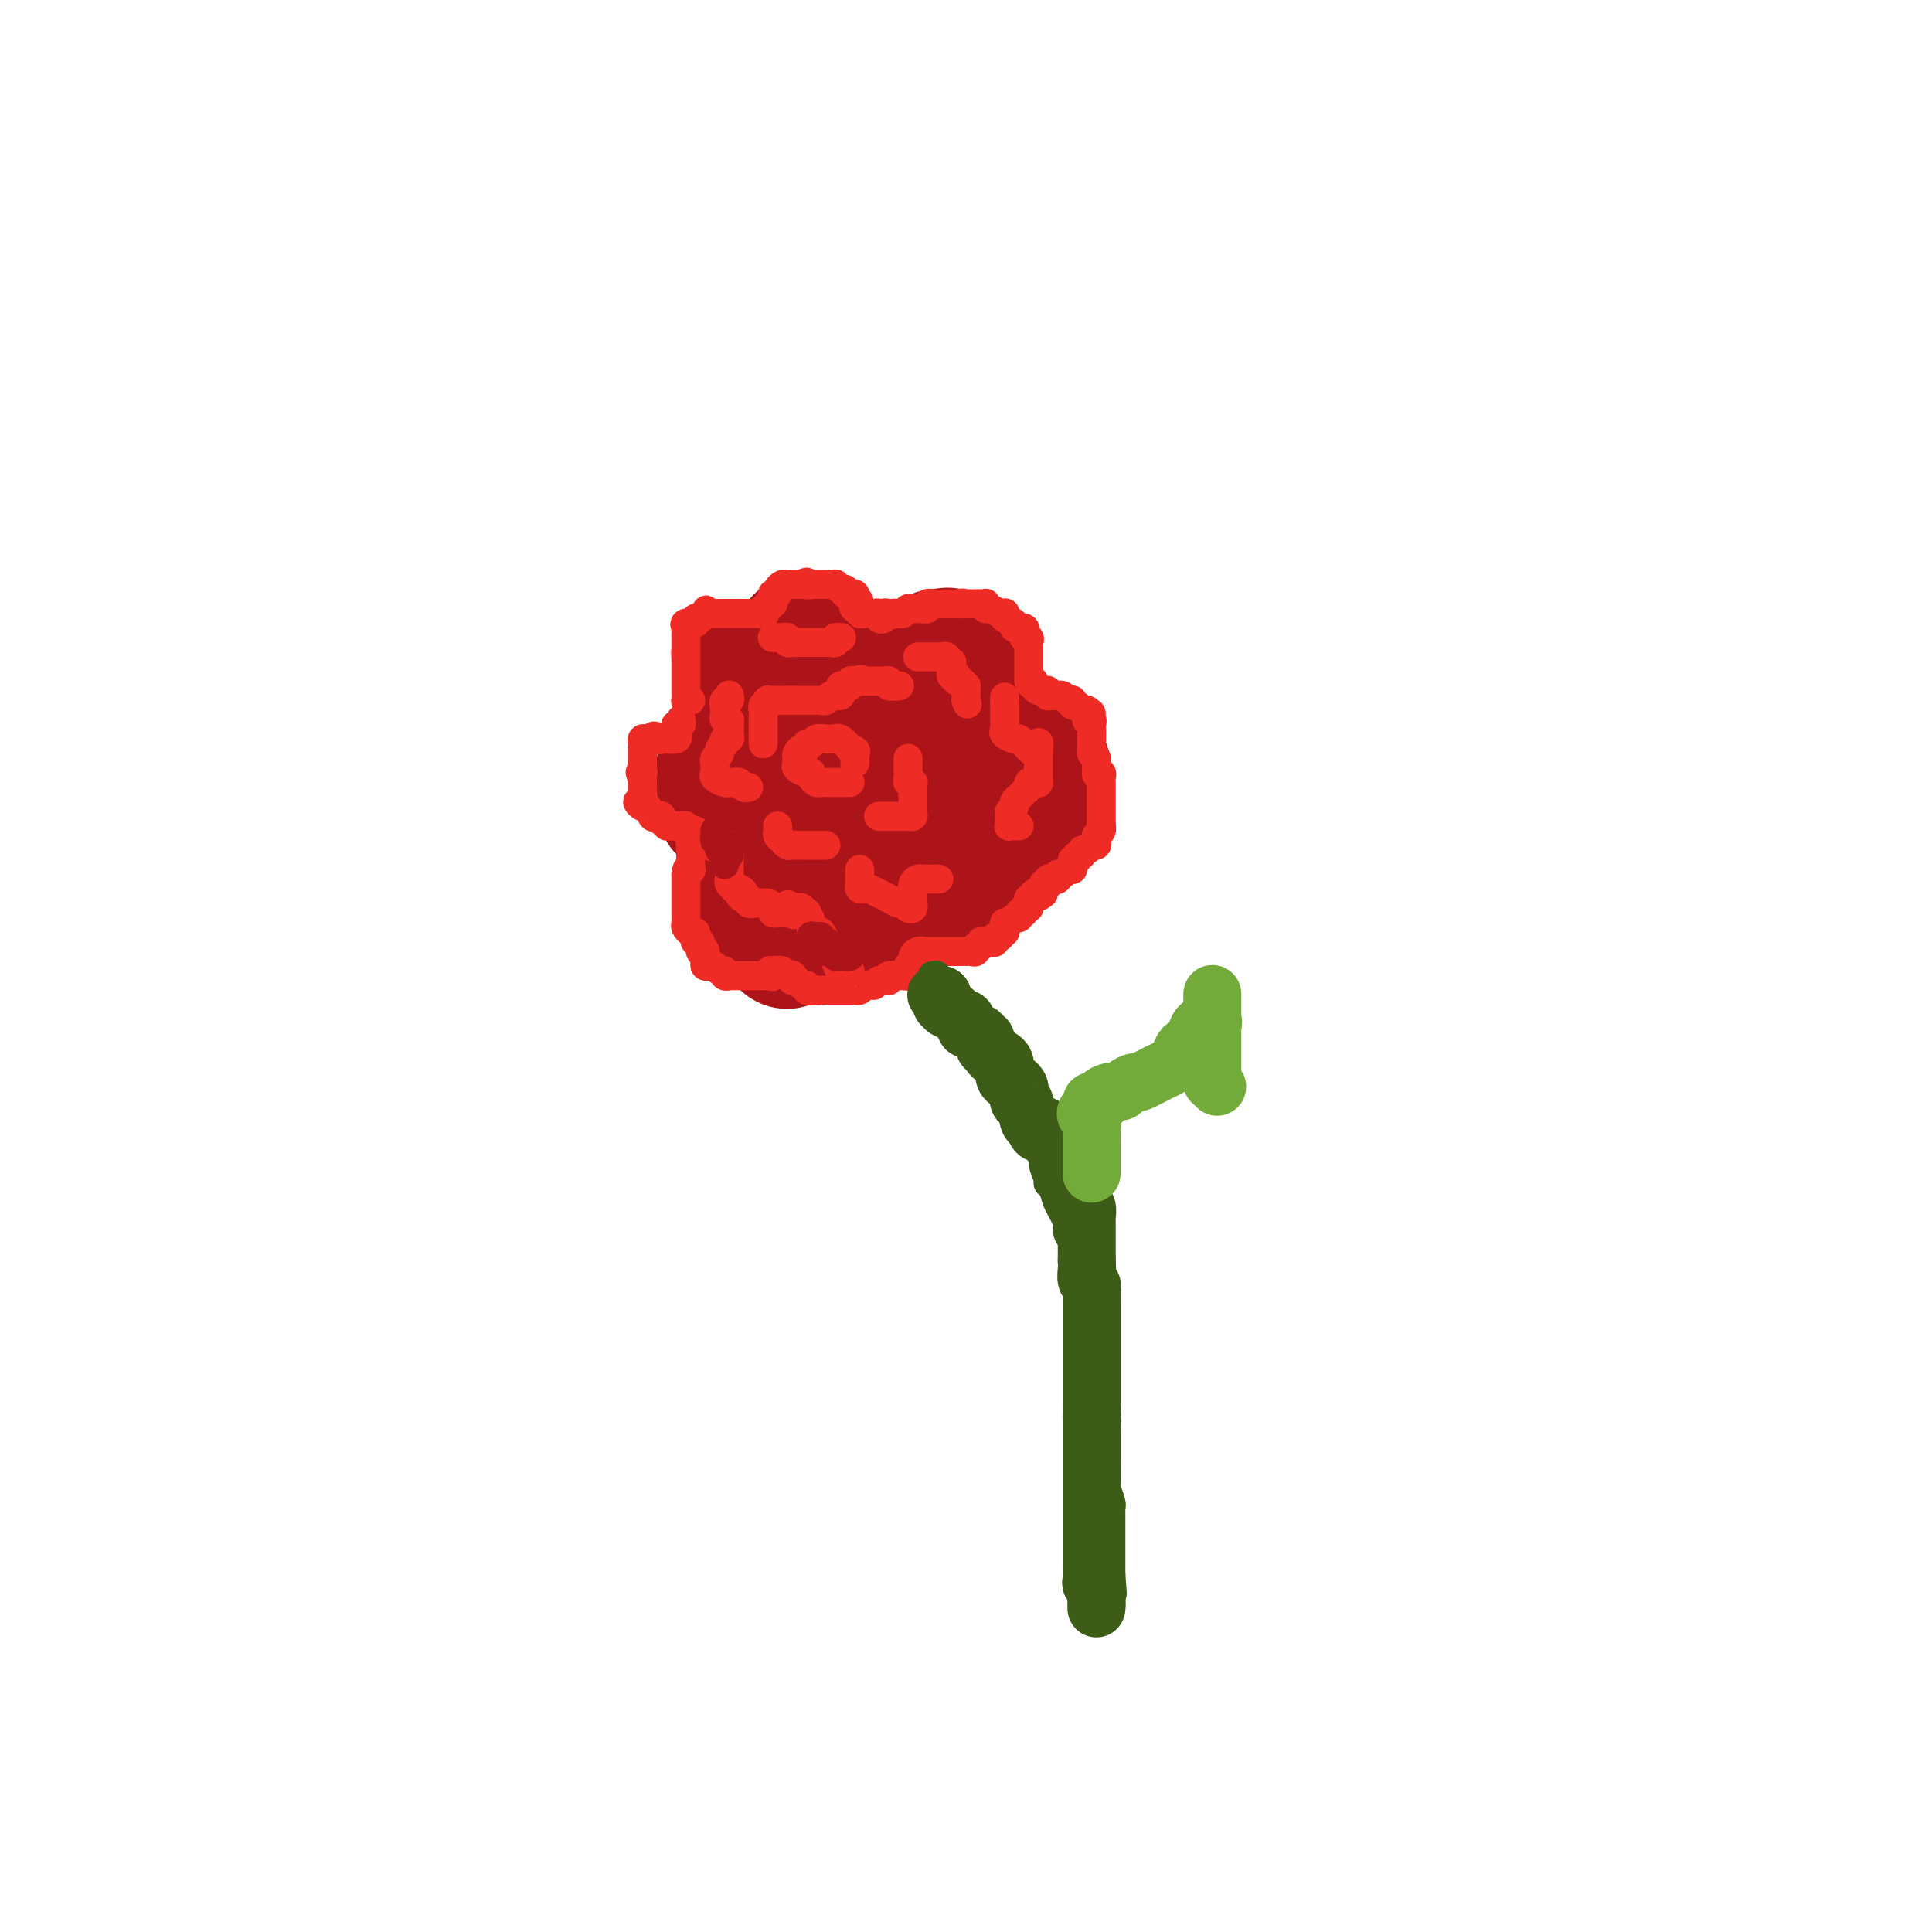 <svg viewBox='0 0 400 400' version='1.1' xmlns='http://www.w3.org/2000/svg' xmlns:xlink='http://www.w3.org/1999/xlink'><g fill='none' stroke='#AD1419' stroke-width='28' stroke-linecap='round' stroke-linejoin='round'><path d='M177,179c-0.331,-0.002 -0.662,-0.004 -1,0c-0.338,0.004 -0.683,0.012 -1,0c-0.317,-0.012 -0.606,-0.046 -1,0c-0.394,0.046 -0.893,0.171 -1,0c-0.107,-0.171 0.179,-0.638 0,-1c-0.179,-0.362 -0.821,-0.618 -1,-1c-0.179,-0.382 0.106,-0.890 0,-1c-0.106,-0.110 -0.603,0.178 -1,0c-0.397,-0.178 -0.695,-0.821 -1,-1c-0.305,-0.179 -0.618,0.107 -1,0c-0.382,-0.107 -0.835,-0.606 -1,-1c-0.165,-0.394 -0.044,-0.683 0,-1c0.044,-0.317 0.012,-0.662 0,-1c-0.012,-0.338 -0.003,-0.668 0,-1c0.003,-0.332 0.000,-0.667 0,-1c-0.000,-0.333 0.002,-0.663 0,-1c-0.002,-0.337 -0.007,-0.681 0,-1c0.007,-0.319 0.026,-0.614 0,-1c-0.026,-0.386 -0.098,-0.863 0,-1c0.098,-0.137 0.367,0.066 1,0c0.633,-0.066 1.632,-0.402 2,-1c0.368,-0.598 0.105,-1.456 0,-2c-0.105,-0.544 -0.053,-0.772 0,-1'/><path d='M171,162c0.971,-1.742 1.900,-0.596 3,-1c1.100,-0.404 2.371,-2.357 3,-3c0.629,-0.643 0.617,0.024 1,0c0.383,-0.024 1.162,-0.738 2,-1c0.838,-0.262 1.735,-0.070 2,0c0.265,0.070 -0.101,0.019 0,0c0.101,-0.019 0.671,-0.006 1,0c0.329,0.006 0.417,0.005 1,0c0.583,-0.005 1.660,-0.016 2,0c0.340,0.016 -0.059,0.057 0,0c0.059,-0.057 0.575,-0.211 1,0c0.425,0.211 0.759,0.788 1,1c0.241,0.212 0.389,0.061 1,0c0.611,-0.061 1.684,-0.031 2,0c0.316,0.031 -0.126,0.064 0,0c0.126,-0.064 0.818,-0.225 1,0c0.182,0.225 -0.148,0.834 0,1c0.148,0.166 0.775,-0.113 1,0c0.225,0.113 0.050,0.618 0,1c-0.050,0.382 0.025,0.641 0,1c-0.025,0.359 -0.150,0.818 0,1c0.150,0.182 0.576,0.087 1,0c0.424,-0.087 0.846,-0.168 1,0c0.154,0.168 0.042,0.584 0,1c-0.042,0.416 -0.012,0.833 0,1c0.012,0.167 0.006,0.083 0,0'/><path d='M195,164c0.455,1.110 0.094,0.885 0,1c-0.094,0.115 0.080,0.570 0,1c-0.080,0.430 -0.414,0.836 0,1c0.414,0.164 1.576,0.085 2,0c0.424,-0.085 0.110,-0.176 0,0c-0.110,0.176 -0.016,0.621 0,1c0.016,0.379 -0.047,0.693 0,1c0.047,0.307 0.205,0.607 0,1c-0.205,0.393 -0.773,0.879 -1,1c-0.227,0.121 -0.113,-0.121 0,0c0.113,0.121 0.226,0.606 0,1c-0.226,0.394 -0.792,0.697 -1,1c-0.208,0.303 -0.059,0.606 0,1c0.059,0.394 0.027,0.879 0,1c-0.027,0.121 -0.048,-0.121 0,0c0.048,0.121 0.167,0.606 0,1c-0.167,0.394 -0.618,0.698 -1,1c-0.382,0.302 -0.693,0.603 -1,1c-0.307,0.397 -0.608,0.890 -1,1c-0.392,0.110 -0.875,-0.163 -1,0c-0.125,0.163 0.107,0.762 0,1c-0.107,0.238 -0.555,0.115 -1,0c-0.445,-0.115 -0.889,-0.223 -1,0c-0.111,0.223 0.111,0.778 0,1c-0.111,0.222 -0.556,0.111 -1,0'/><path d='M188,181c-0.962,1.150 0.131,1.026 0,1c-0.131,-0.026 -1.488,0.046 -2,0c-0.512,-0.046 -0.179,-0.208 0,0c0.179,0.208 0.203,0.788 0,1c-0.203,0.212 -0.632,0.057 -1,0c-0.368,-0.057 -0.675,-0.015 -1,0c-0.325,0.015 -0.668,0.004 -1,0c-0.332,-0.004 -0.653,-0.001 -1,0c-0.347,0.001 -0.719,0.000 -1,0c-0.281,-0.000 -0.471,-0.000 -1,0c-0.529,0.000 -1.399,0.000 -2,0c-0.601,-0.000 -0.934,-0.000 -1,0c-0.066,0.000 0.136,-0.000 0,0c-0.136,0.000 -0.610,0.000 -1,0c-0.390,-0.000 -0.696,-0.000 -1,0c-0.304,0.000 -0.605,0.001 -1,0c-0.395,-0.001 -0.883,-0.003 -1,0c-0.117,0.003 0.137,0.011 0,0c-0.137,-0.011 -0.664,-0.042 -1,0c-0.336,0.042 -0.482,0.155 -1,0c-0.518,-0.155 -1.409,-0.580 -2,-1c-0.591,-0.420 -0.883,-0.834 -1,-1c-0.117,-0.166 -0.058,-0.083 0,0'/><path d='M168,181c-3.029,-0.180 -0.601,-0.630 0,-1c0.601,-0.370 -0.623,-0.659 -1,-1c-0.377,-0.341 0.095,-0.733 0,-1c-0.095,-0.267 -0.758,-0.408 -1,-1c-0.242,-0.592 -0.065,-1.636 0,-2c0.065,-0.364 0.017,-0.048 0,0c-0.017,0.048 -0.005,-0.172 0,-1c0.005,-0.828 0.001,-2.264 0,-3c-0.001,-0.736 -0.000,-0.772 0,-1c0.000,-0.228 0.000,-0.650 0,-1c-0.000,-0.350 -0.000,-0.630 0,-1c0.000,-0.370 0.001,-0.829 0,-1c-0.001,-0.171 -0.002,-0.054 0,0c0.002,0.054 0.008,0.043 0,-1c-0.008,-1.043 -0.030,-3.119 0,-4c0.030,-0.881 0.113,-0.566 0,-1c-0.113,-0.434 -0.422,-1.618 0,-2c0.422,-0.382 1.576,0.038 2,0c0.424,-0.038 0.120,-0.534 0,-1c-0.120,-0.466 -0.056,-0.903 0,-1c0.056,-0.097 0.104,0.145 0,0c-0.104,-0.145 -0.360,-0.678 0,-1c0.360,-0.322 1.334,-0.431 2,-1c0.666,-0.569 1.022,-1.596 1,-2c-0.022,-0.404 -0.423,-0.186 0,0c0.423,0.186 1.670,0.338 2,0c0.330,-0.338 -0.257,-1.168 0,-2c0.257,-0.832 1.359,-1.666 2,-2c0.641,-0.334 0.820,-0.167 1,0'/><path d='M176,149c1.644,-1.580 0.755,-0.529 1,0c0.245,0.529 1.625,0.535 2,0c0.375,-0.535 -0.254,-1.611 0,-2c0.254,-0.389 1.392,-0.090 2,0c0.608,0.090 0.688,-0.029 1,0c0.312,0.029 0.858,0.205 1,0c0.142,-0.205 -0.120,-0.791 0,-1c0.120,-0.209 0.624,-0.042 1,0c0.376,0.042 0.626,-0.041 1,0c0.374,0.041 0.874,0.207 1,0c0.126,-0.207 -0.121,-0.787 0,-1c0.121,-0.213 0.610,-0.058 1,0c0.390,0.058 0.682,0.019 1,0c0.318,-0.019 0.663,-0.019 1,0c0.337,0.019 0.668,0.057 1,0c0.332,-0.057 0.667,-0.207 1,0c0.333,0.207 0.664,0.772 1,1c0.336,0.228 0.678,0.117 1,0c0.322,-0.117 0.626,-0.242 1,0c0.374,0.242 0.818,0.852 1,1c0.182,0.148 0.101,-0.166 0,0c-0.101,0.166 -0.220,0.812 0,1c0.220,0.188 0.781,-0.081 1,0c0.219,0.081 0.096,0.513 0,1c-0.096,0.487 -0.167,1.028 0,1c0.167,-0.028 0.570,-0.626 1,-1c0.430,-0.374 0.885,-0.524 1,0c0.115,0.524 -0.110,1.721 0,2c0.110,0.279 0.555,-0.361 1,-1'/><path d='M199,150c1.408,1.166 0.429,1.580 0,2c-0.429,0.420 -0.308,0.844 0,1c0.308,0.156 0.802,0.042 1,0c0.198,-0.042 0.099,-0.012 0,0c-0.099,0.012 -0.199,0.007 0,0c0.199,-0.007 0.698,-0.016 1,0c0.302,0.016 0.409,0.057 1,0c0.591,-0.057 1.668,-0.211 2,0c0.332,0.211 -0.080,0.789 0,1c0.080,0.211 0.651,0.057 1,0c0.349,-0.057 0.475,-0.015 1,0c0.525,0.015 1.450,0.004 2,0c0.550,-0.004 0.726,-0.002 1,0c0.274,0.002 0.647,0.005 1,0c0.353,-0.005 0.686,-0.017 1,0c0.314,0.017 0.610,0.064 1,0c0.390,-0.064 0.875,-0.237 1,0c0.125,0.237 -0.111,0.886 0,1c0.111,0.114 0.569,-0.306 1,0c0.431,0.306 0.833,1.339 1,2c0.167,0.661 0.097,0.950 0,1c-0.097,0.050 -0.222,-0.140 0,0c0.222,0.140 0.792,0.611 1,1c0.208,0.389 0.056,0.695 0,1c-0.056,0.305 -0.015,0.607 0,1c0.015,0.393 0.004,0.875 0,1c-0.004,0.125 -0.001,-0.107 0,0c0.001,0.107 0.001,0.554 0,1'/><path d='M216,163c0.308,1.415 0.079,0.954 0,1c-0.079,0.046 -0.006,0.601 0,1c0.006,0.399 -0.055,0.642 0,1c0.055,0.358 0.226,0.832 0,1c-0.226,0.168 -0.849,0.030 -1,0c-0.151,-0.030 0.171,0.048 0,0c-0.171,-0.048 -0.833,-0.223 -1,0c-0.167,0.223 0.162,0.844 0,1c-0.162,0.156 -0.813,-0.151 -1,0c-0.187,0.151 0.091,0.762 0,1c-0.091,0.238 -0.549,0.102 -1,0c-0.451,-0.102 -0.894,-0.171 -1,0c-0.106,0.171 0.125,0.582 0,1c-0.125,0.418 -0.606,0.844 -1,1c-0.394,0.156 -0.701,0.042 -1,0c-0.299,-0.042 -0.592,-0.011 -1,0c-0.408,0.011 -0.932,0.002 -1,0c-0.068,-0.002 0.322,0.002 0,0c-0.322,-0.002 -1.354,-0.011 -2,0c-0.646,0.011 -0.905,0.041 -1,0c-0.095,-0.041 -0.027,-0.155 0,0c0.027,0.155 0.014,0.577 0,1'/><path d='M204,172c-1.488,0.721 -0.206,0.522 0,1c0.206,0.478 -0.662,1.632 -1,2c-0.338,0.368 -0.146,-0.051 0,0c0.146,0.051 0.245,0.573 0,1c-0.245,0.427 -0.836,0.758 -1,1c-0.164,0.242 0.099,0.394 0,1c-0.099,0.606 -0.559,1.664 -1,2c-0.441,0.336 -0.862,-0.051 -1,0c-0.138,0.051 0.006,0.539 0,1c-0.006,0.461 -0.162,0.894 0,1c0.162,0.106 0.642,-0.115 0,0c-0.642,0.115 -2.406,0.566 -3,1c-0.594,0.434 -0.019,0.852 0,1c0.019,0.148 -0.520,0.026 -1,0c-0.480,-0.026 -0.902,0.046 -1,0c-0.098,-0.046 0.128,-0.208 0,0c-0.128,0.208 -0.612,0.788 -1,1c-0.388,0.212 -0.681,0.057 -1,0c-0.319,-0.057 -0.662,-0.016 -1,0c-0.338,0.016 -0.669,0.005 -1,0c-0.331,-0.005 -0.662,-0.005 -1,0c-0.338,0.005 -0.682,0.015 -1,0c-0.318,-0.015 -0.611,-0.056 -1,0c-0.389,0.056 -0.874,0.207 -1,0c-0.126,-0.207 0.107,-0.774 0,-1c-0.107,-0.226 -0.553,-0.113 -1,0'/><path d='M186,184c-1.654,0.155 -0.290,0.041 0,0c0.290,-0.041 -0.496,-0.009 -1,0c-0.504,0.009 -0.726,-0.004 -1,0c-0.274,0.004 -0.599,0.025 -1,0c-0.401,-0.025 -0.877,-0.095 -1,0c-0.123,0.095 0.108,0.354 0,1c-0.108,0.646 -0.554,1.679 -1,2c-0.446,0.321 -0.893,-0.069 -1,0c-0.107,0.069 0.127,0.597 0,1c-0.127,0.403 -0.616,0.681 -1,1c-0.384,0.319 -0.662,0.678 -1,1c-0.338,0.322 -0.735,0.608 -1,1c-0.265,0.392 -0.397,0.890 -1,1c-0.603,0.110 -1.678,-0.167 -2,0c-0.322,0.167 0.107,0.777 0,1c-0.107,0.223 -0.750,0.059 -1,0c-0.250,-0.059 -0.107,-0.012 0,0c0.107,0.012 0.179,-0.011 0,0c-0.179,0.011 -0.608,0.055 -1,0c-0.392,-0.055 -0.748,-0.211 -1,0c-0.252,0.211 -0.399,0.789 -1,1c-0.601,0.211 -1.656,0.057 -2,0c-0.344,-0.057 0.023,-0.015 0,0c-0.023,0.015 -0.435,0.004 -1,0c-0.565,-0.004 -1.282,-0.002 -2,0'/><path d='M165,194c-3.485,1.608 -1.697,0.630 -1,0c0.697,-0.630 0.303,-0.910 0,-1c-0.303,-0.090 -0.516,0.011 -1,0c-0.484,-0.011 -1.239,-0.136 -2,-1c-0.761,-0.864 -1.529,-2.469 -2,-3c-0.471,-0.531 -0.647,0.011 -1,0c-0.353,-0.011 -0.883,-0.577 -1,-1c-0.117,-0.423 0.179,-0.704 0,-1c-0.179,-0.296 -0.832,-0.608 -1,-1c-0.168,-0.392 0.150,-0.864 0,-1c-0.150,-0.136 -0.768,0.066 -1,0c-0.232,-0.066 -0.077,-0.399 0,-1c0.077,-0.601 0.076,-1.470 0,-2c-0.076,-0.530 -0.227,-0.719 0,-1c0.227,-0.281 0.831,-0.653 1,-1c0.169,-0.347 -0.098,-0.670 0,-1c0.098,-0.330 0.560,-0.666 1,-1c0.440,-0.334 0.857,-0.666 1,-1c0.143,-0.334 0.014,-0.670 0,-1c-0.014,-0.330 0.089,-0.656 0,-1c-0.089,-0.344 -0.370,-0.708 -1,-1c-0.630,-0.292 -1.609,-0.512 -2,-1c-0.391,-0.488 -0.196,-1.244 0,-2'/><path d='M155,171c-0.812,-1.046 -1.342,-0.662 -2,-1c-0.658,-0.338 -1.444,-1.400 -2,-2c-0.556,-0.600 -0.881,-0.738 -1,-1c-0.119,-0.262 -0.032,-0.648 0,-1c0.032,-0.352 0.009,-0.672 0,-1c-0.009,-0.328 -0.002,-0.665 0,-1c0.002,-0.335 0.001,-0.667 0,-1c-0.001,-0.333 -0.001,-0.666 0,-1c0.001,-0.334 0.004,-0.668 0,-1c-0.004,-0.332 -0.016,-0.661 0,-1c0.016,-0.339 0.060,-0.687 0,-1c-0.060,-0.313 -0.224,-0.592 0,-1c0.224,-0.408 0.838,-0.947 1,-1c0.162,-0.053 -0.126,0.378 0,0c0.126,-0.378 0.668,-1.565 1,-2c0.332,-0.435 0.456,-0.116 1,0c0.544,0.116 1.508,0.031 2,0c0.492,-0.031 0.513,-0.008 1,0c0.487,0.008 1.440,0.002 2,0c0.560,-0.002 0.727,-0.001 1,0c0.273,0.001 0.651,0.001 1,0c0.349,-0.001 0.668,-0.003 1,0c0.332,0.003 0.677,0.011 1,0c0.323,-0.011 0.626,-0.041 1,0c0.374,0.041 0.821,0.155 1,0c0.179,-0.155 0.089,-0.577 0,-1'/><path d='M164,154c1.856,-0.349 0.497,-0.723 0,-1c-0.497,-0.277 -0.133,-0.459 0,-1c0.133,-0.541 0.036,-1.440 0,-2c-0.036,-0.560 -0.012,-0.779 0,-1c0.012,-0.221 0.011,-0.444 0,-1c-0.011,-0.556 -0.033,-1.445 0,-2c0.033,-0.555 0.121,-0.775 0,-1c-0.121,-0.225 -0.451,-0.457 0,-1c0.451,-0.543 1.683,-1.399 2,-2c0.317,-0.601 -0.280,-0.946 0,-1c0.280,-0.054 1.438,0.183 2,0c0.562,-0.183 0.528,-0.785 1,-1c0.472,-0.215 1.449,-0.044 2,0c0.551,0.044 0.676,-0.041 1,0c0.324,0.041 0.846,0.207 1,0c0.154,-0.207 -0.060,-0.789 0,-1c0.060,-0.211 0.393,-0.053 1,0c0.607,0.053 1.487,0.000 2,0c0.513,-0.000 0.660,0.052 1,0c0.340,-0.052 0.875,-0.210 1,0c0.125,0.210 -0.159,0.787 0,1c0.159,0.213 0.760,0.061 1,0c0.240,-0.061 0.120,-0.030 0,0'/><path d='M179,140c2.193,-0.309 1.176,-0.082 1,0c-0.176,0.082 0.488,0.018 1,0c0.512,-0.018 0.872,0.009 1,0c0.128,-0.009 0.023,-0.055 0,0c-0.023,0.055 0.035,0.211 0,0c-0.035,-0.211 -0.163,-0.789 0,-1c0.163,-0.211 0.617,-0.057 1,0c0.383,0.057 0.694,0.015 1,0c0.306,-0.015 0.607,-0.004 1,0c0.393,0.004 0.879,0.001 1,0c0.121,-0.001 -0.122,0.000 0,0c0.122,-0.000 0.609,-0.003 1,0c0.391,0.003 0.686,0.011 1,0c0.314,-0.011 0.649,-0.040 1,0c0.351,0.040 0.720,0.151 1,0c0.280,-0.151 0.470,-0.562 1,-1c0.530,-0.438 1.400,-0.901 2,-1c0.600,-0.099 0.931,0.166 1,0c0.069,-0.166 -0.123,-0.762 0,-1c0.123,-0.238 0.562,-0.119 1,0'/><path d='M195,136c2.431,-0.619 0.507,-0.166 0,0c-0.507,0.166 0.402,0.045 1,0c0.598,-0.045 0.885,-0.013 1,0c0.115,0.013 0.057,0.006 0,0'/><path d='M170,139c-0.444,0.203 -0.889,0.406 -1,0c-0.111,-0.406 0.110,-1.420 0,-2c-0.110,-0.580 -0.552,-0.727 -1,-1c-0.448,-0.273 -0.904,-0.671 -1,-1c-0.096,-0.329 0.166,-0.589 0,-1c-0.166,-0.411 -0.762,-0.975 -1,-1c-0.238,-0.025 -0.119,0.487 0,1'/><path d='M166,134c-0.667,-0.833 -0.333,-0.417 0,0'/><path d='M154,139c0.422,0.000 0.844,0.000 1,0c0.156,0.000 0.044,0.000 0,0c-0.044,0.000 -0.022,0.000 0,0'/></g>
<g fill='none' stroke='#EE2B24' stroke-width='6' stroke-linecap='round' stroke-linejoin='round'><path d='M143,145c-0.423,-0.047 -0.845,-0.093 -1,0c-0.155,0.093 -0.041,0.326 0,0c0.041,-0.326 0.011,-1.211 0,-2c-0.011,-0.789 -0.003,-1.482 0,-2c0.003,-0.518 0.001,-0.860 0,-1c-0.001,-0.140 -0.000,-0.079 0,0c0.000,0.079 0.000,0.176 0,0c-0.000,-0.176 -0.000,-0.624 0,-1c0.000,-0.376 0.000,-0.678 0,-1c-0.000,-0.322 -0.000,-0.663 0,-1c0.000,-0.337 0.000,-0.668 0,-1'/><path d='M142,136c-0.155,-1.570 -0.041,-0.994 0,-1c0.041,-0.006 0.011,-0.593 0,-1c-0.011,-0.407 -0.002,-0.634 0,-1c0.002,-0.366 -0.001,-0.873 0,-1c0.001,-0.127 0.008,0.125 0,0c-0.008,-0.125 -0.031,-0.626 0,-1c0.031,-0.374 0.116,-0.621 0,-1c-0.116,-0.379 -0.434,-0.890 0,-1c0.434,-0.110 1.619,0.180 2,0c0.381,-0.180 -0.042,-0.832 0,-1c0.042,-0.168 0.550,0.147 1,0c0.450,-0.147 0.843,-0.756 1,-1c0.157,-0.244 0.079,-0.122 0,0'/><path d='M146,127c0.571,-1.392 -0.002,-0.373 0,0c0.002,0.373 0.579,0.100 1,0c0.421,-0.100 0.686,-0.027 1,0c0.314,0.027 0.675,0.007 1,0c0.325,-0.007 0.612,-0.002 1,0c0.388,0.002 0.877,0.001 1,0c0.123,-0.001 -0.121,-0.000 0,0c0.121,0.000 0.606,0.000 1,0c0.394,-0.000 0.697,-0.000 1,0c0.303,0.000 0.606,0.000 1,0c0.394,-0.000 0.879,-0.000 1,0c0.121,0.000 -0.121,0.000 0,0c0.121,-0.000 0.606,-0.000 1,0c0.394,0.000 0.697,0.000 1,0'/><path d='M157,127c1.946,0.065 1.310,0.228 1,0c-0.310,-0.228 -0.293,-0.849 0,-1c0.293,-0.151 0.863,0.166 1,0c0.137,-0.166 -0.159,-0.815 0,-1c0.159,-0.185 0.774,0.094 1,0c0.226,-0.094 0.065,-0.560 0,-1c-0.065,-0.440 -0.032,-0.853 0,-1c0.032,-0.147 0.064,-0.029 0,0c-0.064,0.029 -0.225,-0.031 0,0c0.225,0.031 0.835,0.152 1,0c0.165,-0.152 -0.114,-0.577 0,-1c0.114,-0.423 0.622,-0.846 1,-1c0.378,-0.154 0.626,-0.041 1,0c0.374,0.041 0.873,0.011 1,0c0.127,-0.011 -0.120,-0.003 0,0c0.120,0.003 0.606,0.001 1,0c0.394,-0.001 0.697,-0.000 1,0'/><path d='M166,121c1.554,-0.928 0.940,-0.249 1,0c0.060,0.249 0.793,0.067 1,0c0.207,-0.067 -0.112,-0.018 0,0c0.112,0.018 0.656,0.004 1,0c0.344,-0.004 0.487,0.003 1,0c0.513,-0.003 1.395,-0.016 2,0c0.605,0.016 0.932,0.061 1,0c0.068,-0.061 -0.123,-0.226 0,0c0.123,0.226 0.558,0.844 1,1c0.442,0.156 0.889,-0.152 1,0c0.111,0.152 -0.115,0.762 0,1c0.115,0.238 0.569,0.102 1,0c0.431,-0.102 0.837,-0.172 1,0c0.163,0.172 0.081,0.586 0,1'/><path d='M177,124c1.719,0.626 0.516,0.689 0,1c-0.516,0.311 -0.345,0.868 0,1c0.345,0.132 0.866,-0.160 1,0c0.134,0.160 -0.118,0.774 0,1c0.118,0.226 0.605,0.064 1,0c0.395,-0.064 0.698,-0.030 1,0c0.302,0.030 0.602,0.057 1,0c0.398,-0.057 0.894,-0.198 1,0c0.106,0.198 -0.178,0.733 0,1c0.178,0.267 0.817,0.264 1,0c0.183,-0.264 -0.091,-0.790 0,-1c0.091,-0.210 0.545,-0.105 1,0'/><path d='M184,127c1.245,0.463 0.858,0.120 1,0c0.142,-0.120 0.812,-0.018 1,0c0.188,0.018 -0.104,-0.048 0,0c0.104,0.048 0.606,0.209 1,0c0.394,-0.209 0.679,-0.788 1,-1c0.321,-0.212 0.679,-0.056 1,0c0.321,0.056 0.607,0.011 1,0c0.393,-0.011 0.893,0.011 1,0c0.107,-0.011 -0.179,-0.056 0,0c0.179,0.056 0.821,0.211 1,0c0.179,-0.211 -0.107,-0.789 0,-1c0.107,-0.211 0.606,-0.057 1,0c0.394,0.057 0.683,0.015 1,0c0.317,-0.015 0.662,-0.004 1,0c0.338,0.004 0.668,0.001 1,0c0.332,-0.001 0.666,-0.000 1,0c0.334,0.000 0.667,0.000 1,0'/><path d='M198,125c2.328,-0.309 1.149,-0.083 1,0c-0.149,0.083 0.733,0.022 1,0c0.267,-0.022 -0.083,-0.006 0,0c0.083,0.006 0.597,0.000 1,0c0.403,-0.000 0.696,0.004 1,0c0.304,-0.004 0.619,-0.016 1,0c0.381,0.016 0.827,0.061 1,0c0.173,-0.061 0.074,-0.226 0,0c-0.074,0.226 -0.124,0.844 0,1c0.124,0.156 0.423,-0.151 1,0c0.577,0.151 1.431,0.761 2,1c0.569,0.239 0.854,0.106 1,0c0.146,-0.106 0.152,-0.187 0,0c-0.152,0.187 -0.461,0.642 0,1c0.461,0.358 1.693,0.621 2,1c0.307,0.379 -0.309,0.875 0,1c0.309,0.125 1.545,-0.120 2,0c0.455,0.120 0.130,0.606 0,1c-0.130,0.394 -0.065,0.697 0,1'/><path d='M212,132c1.177,1.096 0.119,0.335 0,0c-0.119,-0.335 0.700,-0.243 1,0c0.300,0.243 0.080,0.639 0,1c-0.080,0.361 -0.022,0.688 0,1c0.022,0.312 0.006,0.608 0,1c-0.006,0.392 -0.002,0.878 0,1c0.002,0.122 0.000,-0.121 0,0c-0.000,0.121 -0.000,0.606 0,1c0.000,0.394 0.000,0.697 0,1c-0.000,0.303 -0.000,0.607 0,1c0.000,0.393 0.000,0.875 0,1c-0.000,0.125 -0.000,-0.107 0,0c0.000,0.107 0.000,0.554 0,1'/><path d='M213,141c0.394,1.348 0.880,0.216 1,0c0.120,-0.216 -0.125,0.482 0,1c0.125,0.518 0.621,0.857 1,1c0.379,0.143 0.640,0.091 1,0c0.360,-0.091 0.817,-0.220 1,0c0.183,0.220 0.090,0.790 0,1c-0.090,0.210 -0.179,0.060 0,0c0.179,-0.060 0.626,-0.030 1,0c0.374,0.030 0.674,0.061 1,0c0.326,-0.061 0.676,-0.214 1,0c0.324,0.214 0.622,0.793 1,1c0.378,0.207 0.836,0.040 1,0c0.164,-0.040 0.033,0.045 0,0c-0.033,-0.045 0.033,-0.222 0,0c-0.033,0.222 -0.163,0.843 0,1c0.163,0.157 0.621,-0.150 1,0c0.379,0.150 0.680,0.757 1,1c0.320,0.243 0.660,0.121 1,0'/><path d='M225,147c1.852,1.095 0.482,0.832 0,1c-0.482,0.168 -0.077,0.766 0,1c0.077,0.234 -0.176,0.104 0,0c0.176,-0.104 0.779,-0.182 1,0c0.221,0.182 0.059,0.622 0,1c-0.059,0.378 -0.016,0.693 0,1c0.016,0.307 0.005,0.607 0,1c-0.005,0.393 -0.002,0.879 0,1c0.002,0.121 0.004,-0.123 0,0c-0.004,0.123 -0.015,0.611 0,1c0.015,0.389 0.057,0.678 0,1c-0.057,0.322 -0.211,0.677 0,1c0.211,0.323 0.789,0.612 1,1c0.211,0.388 0.057,0.874 0,1c-0.057,0.126 -0.016,-0.107 0,0c0.016,0.107 0.008,0.553 0,1'/><path d='M227,159c0.249,2.095 -0.130,1.331 0,1c0.130,-0.331 0.767,-0.229 1,0c0.233,0.229 0.062,0.586 0,1c-0.062,0.414 -0.017,0.884 0,1c0.017,0.116 0.004,-0.124 0,0c-0.004,0.124 -0.001,0.612 0,1c0.001,0.388 0.000,0.678 0,1c-0.000,0.322 -0.000,0.678 0,1c0.000,0.322 0.000,0.611 0,1c-0.000,0.389 -0.000,0.878 0,1c0.000,0.122 0.000,-0.122 0,0c-0.000,0.122 -0.000,0.610 0,1c0.000,0.390 0.000,0.682 0,1c-0.000,0.318 -0.000,0.662 0,1c0.000,0.338 0.000,0.669 0,1'/><path d='M228,171c0.139,1.809 -0.014,0.331 0,0c0.014,-0.331 0.196,0.486 0,1c-0.196,0.514 -0.771,0.727 -1,1c-0.229,0.273 -0.113,0.608 0,1c0.113,0.392 0.224,0.841 0,1c-0.224,0.159 -0.782,0.027 -1,0c-0.218,-0.027 -0.096,0.049 0,0c0.096,-0.049 0.166,-0.224 0,0c-0.166,0.224 -0.566,0.847 -1,1c-0.434,0.153 -0.900,-0.165 -1,0c-0.100,0.165 0.165,0.814 0,1c-0.165,0.186 -0.762,-0.090 -1,0c-0.238,0.090 -0.119,0.545 0,1'/><path d='M223,178c-1.000,1.039 -0.999,0.135 -1,0c-0.001,-0.135 -0.003,0.499 0,1c0.003,0.501 0.012,0.870 0,1c-0.012,0.130 -0.046,0.020 0,0c0.046,-0.020 0.171,0.051 0,0c-0.171,-0.051 -0.637,-0.224 -1,0c-0.363,0.224 -0.623,0.844 -1,1c-0.377,0.156 -0.872,-0.151 -1,0c-0.128,0.151 0.110,0.759 0,1c-0.110,0.241 -0.569,0.116 -1,0c-0.431,-0.116 -0.833,-0.223 -1,0c-0.167,0.223 -0.097,0.777 0,1c0.097,0.223 0.222,0.115 0,0c-0.222,-0.115 -0.792,-0.237 -1,0c-0.208,0.237 -0.056,0.833 0,1c0.056,0.167 0.016,-0.095 0,0c-0.016,0.095 -0.008,0.548 0,1'/><path d='M216,185c-1.244,1.100 -0.856,0.350 -1,0c-0.144,-0.350 -0.822,-0.300 -1,0c-0.178,0.300 0.144,0.850 0,1c-0.144,0.150 -0.756,-0.099 -1,0c-0.244,0.099 -0.122,0.547 0,1c0.122,0.453 0.244,0.910 0,1c-0.244,0.090 -0.853,-0.187 -1,0c-0.147,0.187 0.168,0.839 0,1c-0.168,0.161 -0.819,-0.168 -1,0c-0.181,0.168 0.109,0.832 0,1c-0.109,0.168 -0.618,-0.161 -1,0c-0.382,0.161 -0.638,0.813 -1,1c-0.362,0.187 -0.832,-0.091 -1,0c-0.168,0.091 -0.035,0.550 0,1c0.035,0.450 -0.029,0.890 0,1c0.029,0.110 0.151,-0.112 0,0c-0.151,0.112 -0.576,0.556 -1,1'/><path d='M207,194c-1.630,1.332 -1.206,0.161 -1,0c0.206,-0.161 0.195,0.688 0,1c-0.195,0.312 -0.573,0.088 -1,0c-0.427,-0.088 -0.903,-0.039 -1,0c-0.097,0.039 0.185,0.067 0,0c-0.185,-0.067 -0.837,-0.228 -1,0c-0.163,0.228 0.163,0.846 0,1c-0.163,0.154 -0.814,-0.155 -1,0c-0.186,0.155 0.092,0.774 0,1c-0.092,0.226 -0.553,0.061 -1,0c-0.447,-0.061 -0.879,-0.016 -1,0c-0.121,0.016 0.069,0.004 0,0c-0.069,-0.004 -0.396,-0.001 -1,0c-0.604,0.001 -1.485,0.000 -2,0c-0.515,-0.000 -0.663,-0.000 -1,0c-0.337,0.000 -0.864,0.000 -1,0c-0.136,-0.000 0.118,-0.000 0,0c-0.118,0.000 -0.609,0.000 -1,0c-0.391,-0.000 -0.682,-0.000 -1,0c-0.318,0.000 -0.662,0.000 -1,0c-0.338,-0.000 -0.669,-0.000 -1,0'/><path d='M191,197c-2.430,0.477 -0.507,0.170 0,0c0.507,-0.170 -0.404,-0.204 -1,0c-0.596,0.204 -0.878,0.646 -1,1c-0.122,0.354 -0.085,0.620 0,1c0.085,0.380 0.216,0.872 0,1c-0.216,0.128 -0.779,-0.109 -1,0c-0.221,0.109 -0.098,0.565 0,1c0.098,0.435 0.172,0.849 0,1c-0.172,0.151 -0.590,0.039 -1,0c-0.410,-0.039 -0.813,-0.007 -1,0c-0.187,0.007 -0.158,-0.012 0,0c0.158,0.012 0.446,0.056 0,0c-0.446,-0.056 -1.625,-0.211 -2,0c-0.375,0.211 0.053,0.788 0,1c-0.053,0.212 -0.587,0.061 -1,0c-0.413,-0.061 -0.707,-0.030 -1,0'/><path d='M182,203c-1.571,1.150 -0.999,1.026 -1,1c-0.001,-0.026 -0.574,0.046 -1,0c-0.426,-0.046 -0.706,-0.208 -1,0c-0.294,0.208 -0.604,0.788 -1,1c-0.396,0.212 -0.879,0.057 -1,0c-0.121,-0.057 0.121,-0.015 0,0c-0.121,0.015 -0.606,0.004 -1,0c-0.394,-0.004 -0.697,-0.001 -1,0c-0.303,0.001 -0.606,0.000 -1,0c-0.394,-0.000 -0.879,-0.000 -1,0c-0.121,0.000 0.122,0.000 0,0c-0.122,-0.000 -0.610,-0.000 -1,0c-0.390,0.000 -0.682,0.000 -1,0c-0.318,-0.000 -0.662,-0.000 -1,0c-0.338,0.000 -0.669,0.000 -1,0'/><path d='M169,205c-2.255,0.314 -1.392,0.099 -1,0c0.392,-0.099 0.312,-0.083 0,0c-0.312,0.083 -0.858,0.234 -1,0c-0.142,-0.234 0.119,-0.851 0,-1c-0.119,-0.149 -0.620,0.170 -1,0c-0.380,-0.170 -0.641,-0.829 -1,-1c-0.359,-0.171 -0.816,0.147 -1,0c-0.184,-0.147 -0.093,-0.758 0,-1c0.093,-0.242 0.190,-0.117 0,0c-0.190,0.117 -0.667,0.224 -1,0c-0.333,-0.224 -0.524,-0.778 -1,-1c-0.476,-0.222 -1.238,-0.111 -2,0'/><path d='M160,201c-1.343,-0.392 -0.202,0.627 0,1c0.202,0.373 -0.537,0.100 -1,0c-0.463,-0.100 -0.650,-0.027 -1,0c-0.350,0.027 -0.864,0.007 -1,0c-0.136,-0.007 0.104,-0.002 0,0c-0.104,0.002 -0.552,0.001 -1,0c-0.448,-0.001 -0.895,-0.000 -1,0c-0.105,0.000 0.131,0.000 0,0c-0.131,-0.000 -0.627,0.000 -1,0c-0.373,-0.000 -0.621,-0.000 -1,0c-0.379,0.000 -0.890,0.001 -1,0c-0.110,-0.001 0.182,-0.004 0,0c-0.182,0.004 -0.836,0.016 -1,0c-0.164,-0.016 0.163,-0.061 0,0c-0.163,0.061 -0.817,0.226 -1,0c-0.183,-0.226 0.105,-0.845 0,-1c-0.105,-0.155 -0.602,0.152 -1,0c-0.398,-0.152 -0.695,-0.765 -1,-1c-0.305,-0.235 -0.618,-0.094 -1,0c-0.382,0.094 -0.834,0.141 -1,0c-0.166,-0.141 -0.048,-0.469 0,-1c0.048,-0.531 0.024,-1.266 0,-2'/><path d='M146,197c-0.709,-0.807 0.020,-0.324 0,0c-0.020,0.324 -0.789,0.489 -1,0c-0.211,-0.489 0.137,-1.633 0,-2c-0.137,-0.367 -0.758,0.042 -1,0c-0.242,-0.042 -0.103,-0.535 0,-1c0.103,-0.465 0.171,-0.903 0,-1c-0.171,-0.097 -0.582,0.147 -1,0c-0.418,-0.147 -0.844,-0.683 -1,-1c-0.156,-0.317 -0.042,-0.414 0,-1c0.042,-0.586 0.011,-1.661 0,-2c-0.011,-0.339 -0.003,0.059 0,0c0.003,-0.059 0.001,-0.575 0,-1c-0.001,-0.425 -0.000,-0.758 0,-1c0.000,-0.242 0.000,-0.394 0,-1c-0.000,-0.606 -0.000,-1.668 0,-2c0.000,-0.332 0.000,0.066 0,0c-0.000,-0.066 -0.000,-0.595 0,-1c0.000,-0.405 0.000,-0.687 0,-1c-0.000,-0.313 -0.000,-0.656 0,-1'/><path d='M142,181c0.227,-1.941 0.793,-1.294 1,-1c0.207,0.294 0.055,0.234 0,0c-0.055,-0.234 -0.015,-0.641 0,-1c0.015,-0.359 0.003,-0.671 0,-1c-0.003,-0.329 0.003,-0.676 0,-1c-0.003,-0.324 -0.015,-0.626 0,-1c0.015,-0.374 0.056,-0.821 0,-1c-0.056,-0.179 -0.211,-0.090 0,0c0.211,0.090 0.786,0.182 1,0c0.214,-0.182 0.068,-0.637 0,-1c-0.068,-0.363 -0.057,-0.632 0,-1c0.057,-0.368 0.160,-0.834 0,-1c-0.160,-0.166 -0.582,-0.030 -1,0c-0.418,0.030 -0.833,-0.044 -1,0c-0.167,0.044 -0.086,0.208 0,0c0.086,-0.208 0.178,-0.788 0,-1c-0.178,-0.212 -0.625,-0.057 -1,0c-0.375,0.057 -0.679,0.016 -1,0c-0.321,-0.016 -0.661,-0.008 -1,0'/><path d='M139,171c-0.940,-0.090 -0.791,0.186 -1,0c-0.209,-0.186 -0.777,-0.832 -1,-1c-0.223,-0.168 -0.101,0.143 0,0c0.101,-0.143 0.182,-0.741 0,-1c-0.182,-0.259 -0.628,-0.178 -1,0c-0.372,0.178 -0.670,0.455 -1,0c-0.330,-0.455 -0.691,-1.642 -1,-2c-0.309,-0.358 -0.566,0.111 -1,0c-0.434,-0.111 -1.044,-0.803 -1,-1c0.044,-0.197 0.744,0.101 1,0c0.256,-0.101 0.069,-0.601 0,-1c-0.069,-0.399 -0.018,-0.698 0,-1c0.018,-0.302 0.005,-0.607 0,-1c-0.005,-0.393 -0.001,-0.875 0,-1c0.001,-0.125 0.000,0.107 0,0c-0.000,-0.107 -0.000,-0.554 0,-1'/><path d='M133,161c-0.928,-1.730 -0.249,-1.056 0,-1c0.249,0.056 0.067,-0.506 0,-1c-0.067,-0.494 -0.018,-0.920 0,-1c0.018,-0.080 0.005,0.186 0,0c-0.005,-0.186 -0.001,-0.823 0,-1c0.001,-0.177 -0.001,0.106 0,0c0.001,-0.106 0.003,-0.603 0,-1c-0.003,-0.397 -0.012,-0.695 0,-1c0.012,-0.305 0.044,-0.618 0,-1c-0.044,-0.382 -0.166,-0.834 0,-1c0.166,-0.166 0.619,-0.048 1,0c0.381,0.048 0.691,0.024 1,0'/><path d='M135,153c0.470,-1.238 0.646,-0.332 1,0c0.354,0.332 0.887,0.090 1,0c0.113,-0.090 -0.193,-0.027 0,0c0.193,0.027 0.887,0.017 1,0c0.113,-0.017 -0.354,-0.043 0,0c0.354,0.043 1.530,0.155 2,0c0.470,-0.155 0.235,-0.578 0,-1'/><path d='M140,152c0.790,-0.316 0.264,-0.607 0,-1c-0.264,-0.393 -0.267,-0.890 0,-1c0.267,-0.110 0.804,0.166 1,0c0.196,-0.166 0.053,-0.776 0,-1c-0.053,-0.224 -0.015,-0.064 0,0c0.015,0.064 0.008,0.032 0,0'/><path d='M158,154c0.000,-0.333 0.000,-0.667 0,-1c-0.000,-0.333 -0.000,-0.667 0,-1c0.000,-0.333 0.000,-0.666 0,-1c-0.000,-0.334 -0.001,-0.668 0,-1c0.001,-0.332 0.004,-0.662 0,-1c-0.004,-0.338 -0.015,-0.683 0,-1c0.015,-0.317 0.055,-0.607 0,-1c-0.055,-0.393 -0.207,-0.890 0,-1c0.207,-0.110 0.773,0.167 1,0c0.227,-0.167 0.117,-0.777 0,-1c-0.117,-0.223 -0.239,-0.060 0,0c0.239,0.060 0.838,0.016 1,0c0.162,-0.016 -0.115,-0.004 0,0c0.115,0.004 0.622,0.001 1,0c0.378,-0.001 0.627,-0.000 1,0c0.373,0.000 0.870,0.000 1,0c0.130,-0.000 -0.106,-0.000 0,0c0.106,0.000 0.553,0.000 1,0'/><path d='M164,145c0.936,-0.000 0.777,-0.000 1,0c0.223,0.000 0.830,0.000 1,0c0.170,-0.000 -0.095,-0.000 0,0c0.095,0.000 0.551,0.000 1,0c0.449,-0.000 0.890,-0.000 1,0c0.110,0.000 -0.111,0.001 0,0c0.111,-0.001 0.554,-0.004 1,0c0.446,0.004 0.894,0.015 1,0c0.106,-0.015 -0.130,-0.057 0,0c0.130,0.057 0.627,0.212 1,0c0.373,-0.212 0.622,-0.792 1,-1c0.378,-0.208 0.885,-0.045 1,0c0.115,0.045 -0.163,-0.027 0,0c0.163,0.027 0.766,0.152 1,0c0.234,-0.152 0.100,-0.580 0,-1c-0.100,-0.420 -0.167,-0.830 0,-1c0.167,-0.170 0.567,-0.098 1,0c0.433,0.098 0.900,0.222 1,0c0.100,-0.222 -0.165,-0.791 0,-1c0.165,-0.209 0.762,-0.060 1,0c0.238,0.060 0.119,0.030 0,0'/><path d='M177,141c2.185,-0.619 1.148,-0.166 1,0c-0.148,0.166 0.591,0.043 1,0c0.409,-0.043 0.486,-0.008 1,0c0.514,0.008 1.466,-0.012 2,0c0.534,0.012 0.651,0.056 1,0c0.349,-0.056 0.928,-0.211 1,0c0.072,0.211 -0.365,0.788 0,1c0.365,0.212 1.533,0.061 2,0c0.467,-0.061 0.234,-0.030 0,0'/><path d='M182,169c-0.100,-0.000 -0.199,-0.000 0,0c0.199,0.000 0.697,0.000 1,0c0.303,-0.000 0.409,-0.000 1,0c0.591,0.000 1.665,0.001 2,0c0.335,-0.001 -0.068,-0.003 0,0c0.068,0.003 0.607,0.011 1,0c0.393,-0.011 0.641,-0.040 1,0c0.359,0.040 0.828,0.147 1,0c0.172,-0.147 0.046,-0.550 0,-1c-0.046,-0.450 -0.012,-0.946 0,-1c0.012,-0.054 0.003,0.336 0,0c-0.003,-0.336 -0.001,-1.398 0,-2c0.001,-0.602 0.000,-0.743 0,-1c-0.000,-0.257 -0.000,-0.628 0,-1'/><path d='M189,163c0.061,-1.167 0.212,-1.086 0,-1c-0.212,0.086 -0.789,0.177 -1,0c-0.211,-0.177 -0.057,-0.620 0,-1c0.057,-0.380 0.015,-0.695 0,-1c-0.015,-0.305 -0.004,-0.600 0,-1c0.004,-0.400 0.001,-0.906 0,-1c-0.001,-0.094 -0.000,0.222 0,0c0.000,-0.222 0.000,-0.983 0,-1c-0.000,-0.017 -0.000,0.709 0,1c0.000,0.291 0.000,0.145 0,0'/><path d='M211,171c-0.846,-0.024 -1.692,-0.048 -2,0c-0.308,0.048 -0.079,0.168 0,0c0.079,-0.168 0.006,-0.622 0,-1c-0.006,-0.378 0.054,-0.679 0,-1c-0.054,-0.321 -0.222,-0.664 0,-1c0.222,-0.336 0.834,-0.667 1,-1c0.166,-0.333 -0.114,-0.667 0,-1c0.114,-0.333 0.622,-0.663 1,-1c0.378,-0.337 0.627,-0.679 1,-1c0.373,-0.321 0.870,-0.621 1,-1c0.130,-0.379 -0.109,-0.837 0,-1c0.109,-0.163 0.565,-0.031 1,0c0.435,0.031 0.849,-0.038 1,0c0.151,0.038 0.041,0.183 0,0c-0.041,-0.183 -0.011,-0.693 0,-1c0.011,-0.307 0.003,-0.411 0,-1c-0.003,-0.589 -0.001,-1.663 0,-2c0.001,-0.337 0.000,0.064 0,0c-0.000,-0.064 -0.000,-0.594 0,-1c0.000,-0.406 0.000,-0.687 0,-1c-0.000,-0.313 -0.000,-0.656 0,-1'/><path d='M215,155c0.441,-2.487 -0.458,-0.704 -1,0c-0.542,0.704 -0.727,0.330 -1,0c-0.273,-0.330 -0.633,-0.614 -1,-1c-0.367,-0.386 -0.739,-0.873 -1,-1c-0.261,-0.127 -0.410,0.107 -1,0c-0.590,-0.107 -1.622,-0.554 -2,-1c-0.378,-0.446 -0.101,-0.889 0,-1c0.101,-0.111 0.027,0.111 0,0c-0.027,-0.111 -0.007,-0.555 0,-1c0.007,-0.445 0.002,-0.893 0,-1c-0.002,-0.107 -0.001,0.126 0,0c0.001,-0.126 0.000,-0.611 0,-1c-0.000,-0.389 -0.000,-0.682 0,-1c0.000,-0.318 0.000,-0.662 0,-1c-0.000,-0.338 -0.000,-0.669 0,-1'/><path d='M208,145c0.000,-1.167 0.000,-0.583 0,0'/><path d='M176,201c-0.341,-0.055 -0.683,-0.110 -1,0c-0.317,0.110 -0.611,0.384 -1,0c-0.389,-0.384 -0.875,-1.427 -1,-2c-0.125,-0.573 0.111,-0.677 0,-1c-0.111,-0.323 -0.569,-0.864 -1,-1c-0.431,-0.136 -0.836,0.135 -1,0c-0.164,-0.135 -0.086,-0.676 0,-1c0.086,-0.324 0.182,-0.432 0,-1c-0.182,-0.568 -0.641,-1.596 -1,-2c-0.359,-0.404 -0.617,-0.186 -1,0c-0.383,0.186 -0.891,0.338 -1,0c-0.109,-0.338 0.182,-1.166 0,-2c-0.182,-0.834 -0.836,-1.673 -1,-2c-0.164,-0.327 0.163,-0.140 0,0c-0.163,0.140 -0.817,0.233 -1,0c-0.183,-0.233 0.105,-0.794 0,-1c-0.105,-0.206 -0.601,-0.059 -1,0c-0.399,0.059 -0.699,0.029 -1,0'/><path d='M164,188c-1.869,-1.785 -0.542,0.254 0,1c0.542,0.746 0.299,0.201 0,0c-0.299,-0.201 -0.654,-0.057 -1,0c-0.346,0.057 -0.683,0.025 -1,0c-0.317,-0.025 -0.614,-0.045 -1,0c-0.386,0.045 -0.863,0.155 -1,0c-0.137,-0.155 0.064,-0.577 0,-1c-0.064,-0.423 -0.395,-0.849 -1,-1c-0.605,-0.151 -1.485,-0.027 -2,0c-0.515,0.027 -0.664,-0.044 -1,0c-0.336,0.044 -0.860,0.204 -1,0c-0.140,-0.204 0.103,-0.773 0,-1c-0.103,-0.227 -0.551,-0.114 -1,0'/><path d='M154,186c-1.504,-0.476 -0.263,-0.666 0,-1c0.263,-0.334 -0.451,-0.810 -1,-1c-0.549,-0.190 -0.932,-0.092 -1,0c-0.068,0.092 0.178,0.178 0,0c-0.178,-0.178 -0.780,-0.621 -1,-1c-0.220,-0.379 -0.059,-0.693 0,-1c0.059,-0.307 0.016,-0.607 0,-1c-0.016,-0.393 -0.004,-0.880 0,-1c0.004,-0.120 0.001,0.126 0,0c-0.001,-0.126 -0.001,-0.625 0,-1c0.001,-0.375 0.001,-0.626 0,-1c-0.001,-0.374 -0.003,-0.871 0,-1c0.003,-0.129 0.011,0.109 0,0c-0.011,-0.109 -0.042,-0.565 0,-1c0.042,-0.435 0.155,-0.849 0,-1c-0.155,-0.151 -0.580,-0.041 -1,0c-0.420,0.041 -0.834,0.012 -1,0c-0.166,-0.012 -0.083,-0.006 0,0'/><path d='M149,175c-0.935,-1.718 -0.773,-0.513 -1,0c-0.227,0.513 -0.844,0.333 -1,0c-0.156,-0.333 0.150,-0.821 0,-1c-0.150,-0.179 -0.757,-0.051 -1,0c-0.243,0.051 -0.121,0.026 0,0'/><path d='M176,162c-0.336,-0.000 -0.671,-0.000 -1,0c-0.329,0.000 -0.651,0.001 -1,0c-0.349,-0.001 -0.724,-0.003 -1,0c-0.276,0.003 -0.452,0.011 -1,0c-0.548,-0.011 -1.469,-0.041 -2,0c-0.531,0.041 -0.672,0.151 -1,0c-0.328,-0.151 -0.844,-0.565 -1,-1c-0.156,-0.435 0.050,-0.890 0,-1c-0.050,-0.110 -0.354,0.126 -1,0c-0.646,-0.126 -1.635,-0.612 -2,-1c-0.365,-0.388 -0.108,-0.677 0,-1c0.108,-0.323 0.067,-0.679 0,-1c-0.067,-0.321 -0.158,-0.607 0,-1c0.158,-0.393 0.566,-0.894 1,-1c0.434,-0.106 0.894,0.182 1,0c0.106,-0.182 -0.141,-0.833 0,-1c0.141,-0.167 0.669,0.151 1,0c0.331,-0.151 0.466,-0.772 1,-1c0.534,-0.228 1.466,-0.063 2,0c0.534,0.063 0.671,0.022 1,0c0.329,-0.022 0.851,-0.027 1,0c0.149,0.027 -0.075,0.084 0,0c0.075,-0.084 0.450,-0.310 1,0c0.550,0.310 1.275,1.155 2,2'/><path d='M176,155c1.619,0.337 1.166,0.679 1,1c-0.166,0.321 -0.044,0.622 0,1c0.044,0.378 0.012,0.832 0,1c-0.012,0.168 -0.003,0.048 0,0c0.003,-0.048 0.002,-0.024 0,0'/><path d='M178,180c0.002,0.332 0.004,0.663 0,1c-0.004,0.337 -0.013,0.678 0,1c0.013,0.322 0.048,0.625 0,1c-0.048,0.375 -0.179,0.821 0,1c0.179,0.179 0.668,0.090 1,0c0.332,-0.090 0.509,-0.183 1,0c0.491,0.183 1.297,0.641 2,1c0.703,0.359 1.302,0.619 2,1c0.698,0.381 1.493,0.884 2,1c0.507,0.116 0.724,-0.154 1,0c0.276,0.154 0.610,0.732 1,1c0.390,0.268 0.837,0.225 1,0c0.163,-0.225 0.044,-0.634 0,-1c-0.044,-0.366 -0.013,-0.689 0,-1c0.013,-0.311 0.006,-0.609 0,-1c-0.006,-0.391 -0.012,-0.875 0,-1c0.012,-0.125 0.041,0.110 0,0c-0.041,-0.110 -0.152,-0.565 0,-1c0.152,-0.435 0.565,-0.848 1,-1c0.435,-0.152 0.890,-0.041 1,0c0.110,0.041 -0.125,0.011 0,0c0.125,-0.011 0.611,-0.003 1,0c0.389,0.003 0.683,0.001 1,0c0.317,-0.001 0.659,-0.000 1,0'/><path d='M194,182c0.667,0.000 0.333,0.000 0,0'/><path d='M155,163c-0.333,0.114 -0.665,0.227 -1,0c-0.335,-0.227 -0.672,-0.796 -1,-1c-0.328,-0.204 -0.648,-0.044 -1,0c-0.352,0.044 -0.735,-0.029 -1,0c-0.265,0.029 -0.411,0.162 -1,0c-0.589,-0.162 -1.622,-0.617 -2,-1c-0.378,-0.383 -0.102,-0.694 0,-1c0.102,-0.306 0.032,-0.607 0,-1c-0.032,-0.393 -0.024,-0.879 0,-1c0.024,-0.121 0.063,0.123 0,0c-0.063,-0.123 -0.228,-0.611 0,-1c0.228,-0.389 0.850,-0.678 1,-1c0.150,-0.322 -0.170,-0.678 0,-1c0.170,-0.322 0.830,-0.611 1,-1c0.170,-0.389 -0.151,-0.877 0,-1c0.151,-0.123 0.774,0.121 1,0c0.226,-0.121 0.057,-0.606 0,-1c-0.057,-0.394 -0.001,-0.697 0,-1c0.001,-0.303 -0.052,-0.606 0,-1c0.052,-0.394 0.210,-0.879 0,-1c-0.210,-0.121 -0.787,0.121 -1,0c-0.213,-0.121 -0.061,-0.606 0,-1c0.061,-0.394 0.030,-0.697 0,-1'/><path d='M150,147c0.326,-2.327 0.140,-1.146 0,-1c-0.140,0.146 -0.233,-0.744 0,-1c0.233,-0.256 0.794,0.124 1,0c0.206,-0.124 0.059,-0.750 0,-1c-0.059,-0.250 -0.029,-0.125 0,0'/><path d='M190,136c0.439,-0.000 0.878,-0.000 1,0c0.122,0.000 -0.074,0.000 0,0c0.074,-0.000 0.416,-0.001 1,0c0.584,0.001 1.409,0.004 2,0c0.591,-0.004 0.947,-0.016 1,0c0.053,0.016 -0.196,0.060 0,0c0.196,-0.060 0.837,-0.223 1,0c0.163,0.223 -0.154,0.834 0,1c0.154,0.166 0.777,-0.113 1,0c0.223,0.113 0.046,0.618 0,1c-0.046,0.382 0.040,0.642 0,1c-0.040,0.358 -0.204,0.813 0,1c0.204,0.187 0.776,0.107 1,0c0.224,-0.107 0.098,-0.240 0,0c-0.098,0.240 -0.170,0.852 0,1c0.170,0.148 0.581,-0.168 1,0c0.419,0.168 0.844,0.819 1,1c0.156,0.181 0.042,-0.109 0,0c-0.042,0.109 -0.011,0.617 0,1c0.011,0.383 0.003,0.642 0,1c-0.003,0.358 -0.001,0.817 0,1c0.001,0.183 0.000,0.092 0,0'/><path d='M200,145c0.500,1.333 0.250,0.667 0,0'/><path d='M171,175c-0.726,-0.000 -1.451,-0.000 -2,0c-0.549,0.000 -0.921,0.000 -1,0c-0.079,-0.000 0.133,-0.000 0,0c-0.133,0.000 -0.613,0.001 -1,0c-0.387,-0.001 -0.681,-0.003 -1,0c-0.319,0.003 -0.664,0.012 -1,0c-0.336,-0.012 -0.664,-0.044 -1,0c-0.336,0.044 -0.678,0.166 -1,0c-0.322,-0.166 -0.622,-0.619 -1,-1c-0.378,-0.381 -0.833,-0.691 -1,-1c-0.167,-0.309 -0.045,-0.619 0,-1c0.045,-0.381 0.012,-0.833 0,-1c-0.012,-0.167 -0.003,-0.048 0,0c0.003,0.048 0.002,0.024 0,0'/><path d='M160,132c-0.092,0.002 -0.183,0.004 0,0c0.183,-0.004 0.642,-0.015 1,0c0.358,0.015 0.617,0.057 1,0c0.383,-0.057 0.890,-0.211 1,0c0.110,0.211 -0.178,0.789 0,1c0.178,0.211 0.821,0.057 1,0c0.179,-0.057 -0.106,-0.015 0,0c0.106,0.015 0.602,0.004 1,0c0.398,-0.004 0.697,-0.001 1,0c0.303,0.001 0.610,0.000 1,0c0.390,-0.000 0.864,-0.000 1,0c0.136,0.000 -0.065,0.001 0,0c0.065,-0.001 0.396,-0.004 1,0c0.604,0.004 1.482,0.015 2,0c0.518,-0.015 0.675,-0.056 1,0c0.325,0.056 0.818,0.207 1,0c0.182,-0.207 0.052,-0.774 0,-1c-0.052,-0.226 -0.026,-0.113 0,0'/><path d='M173,132c2.167,0.000 1.083,0.000 0,0'/></g>
<g fill='none' stroke='#AD1419' stroke-width='6' stroke-linecap='round' stroke-linejoin='round'><path d='M150,179c0.008,-0.342 0.016,-0.684 0,-1c-0.016,-0.316 -0.057,-0.606 0,-1c0.057,-0.394 0.211,-0.893 0,-1c-0.211,-0.107 -0.789,0.177 -1,0c-0.211,-0.177 -0.057,-0.817 0,-1c0.057,-0.183 0.016,0.091 0,0c-0.016,-0.091 -0.008,-0.545 0,-1'/><path d='M149,174c-0.381,-0.729 -0.834,-0.051 -1,0c-0.166,0.051 -0.045,-0.525 0,-1c0.045,-0.475 0.013,-0.850 0,-1c-0.013,-0.150 -0.006,-0.075 0,0'/><path d='M151,175c0.000,0.000 0.100,0.100 0.1,0.1'/><path d='M151.1,175.1c-0.007,0.160 -0.075,0.508 -0.1,0.9c-0.025,0.392 -0.007,0.826 0,1c0.007,0.174 0.004,0.087 0,0'/><path d='M176,197c0.091,0.421 0.182,0.841 0,1c-0.182,0.159 -0.636,0.056 -1,0c-0.364,-0.056 -0.637,-0.067 -1,0c-0.363,0.067 -0.814,0.211 -1,0c-0.186,-0.211 -0.105,-0.779 0,-1c0.105,-0.221 0.234,-0.097 0,0c-0.234,0.097 -0.833,0.166 -1,0c-0.167,-0.166 0.096,-0.567 0,-1c-0.096,-0.433 -0.552,-0.900 -1,-1c-0.448,-0.100 -0.890,0.165 -1,0c-0.110,-0.165 0.111,-0.762 0,-1c-0.111,-0.238 -0.556,-0.119 -1,0'/><path d='M169,194c-1.310,-0.464 -1.083,-0.125 -1,0c0.083,0.125 0.024,0.036 0,0c-0.024,-0.036 -0.012,-0.018 0,0'/><path d='M171,197c0.091,-0.002 0.182,-0.004 0,0c-0.182,0.004 -0.637,0.015 -1,0c-0.363,-0.015 -0.633,-0.056 -1,0c-0.367,0.056 -0.829,0.207 -1,0c-0.171,-0.207 -0.049,-0.774 0,-1c0.049,-0.226 0.024,-0.113 0,0'/></g>
<g fill='none' stroke='#3D5C18' stroke-width='6' stroke-linecap='round' stroke-linejoin='round'><path d='M193,202c0.453,-0.111 0.906,-0.223 1,0c0.094,0.223 -0.171,0.780 0,1c0.171,0.220 0.777,0.101 1,0c0.223,-0.101 0.064,-0.185 0,0c-0.064,0.185 -0.031,0.637 0,1c0.031,0.363 0.060,0.636 0,1c-0.060,0.364 -0.209,0.818 0,1c0.209,0.182 0.775,0.090 1,0c0.225,-0.090 0.110,-0.180 0,0c-0.110,0.180 -0.214,0.629 0,1c0.214,0.371 0.746,0.663 1,1c0.254,0.337 0.230,0.720 0,1c-0.230,0.280 -0.665,0.458 0,1c0.665,0.542 2.430,1.450 3,2c0.570,0.550 -0.053,0.743 0,1c0.053,0.257 0.784,0.578 1,1c0.216,0.422 -0.083,0.944 0,1c0.083,0.056 0.548,-0.353 1,0c0.452,0.353 0.890,1.469 1,2c0.110,0.531 -0.107,0.479 0,1c0.107,0.521 0.540,1.616 1,2c0.460,0.384 0.948,0.057 1,0c0.052,-0.057 -0.333,0.155 0,1c0.333,0.845 1.382,2.323 2,3c0.618,0.677 0.805,0.553 1,1c0.195,0.447 0.399,1.467 1,2c0.601,0.533 1.600,0.581 2,1c0.400,0.419 0.200,1.210 0,2'/><path d='M211,230c3.229,5.035 2.300,3.622 2,3c-0.300,-0.622 0.029,-0.452 0,0c-0.029,0.452 -0.415,1.187 0,2c0.415,0.813 1.632,1.703 2,2c0.368,0.297 -0.112,0.002 0,0c0.112,-0.002 0.818,0.288 1,1c0.182,0.712 -0.160,1.845 0,3c0.160,1.155 0.821,2.333 1,3c0.179,0.667 -0.125,0.822 0,1c0.125,0.178 0.677,0.379 1,1c0.323,0.621 0.415,1.663 1,3c0.585,1.337 1.663,2.970 2,4c0.337,1.030 -0.067,1.459 0,2c0.067,0.541 0.606,1.195 1,2c0.394,0.805 0.644,1.761 1,2c0.356,0.239 0.817,-0.240 1,0c0.183,0.240 0.087,1.198 0,2c-0.087,0.802 -0.167,1.446 0,2c0.167,0.554 0.581,1.017 1,2c0.419,0.983 0.844,2.485 1,3c0.156,0.515 0.042,0.043 0,0c-0.042,-0.043 -0.011,0.342 0,1c0.011,0.658 0.003,1.590 0,2c-0.003,0.410 -0.002,0.298 0,1c0.002,0.702 0.004,2.218 0,3c-0.004,0.782 -0.015,0.828 0,1c0.015,0.172 0.057,0.469 0,1c-0.057,0.531 -0.211,1.297 0,2c0.211,0.703 0.788,1.343 1,2c0.212,0.657 0.061,1.331 0,2c-0.061,0.669 -0.030,1.335 0,2'/><path d='M227,285c0.707,4.852 0.974,3.983 1,4c0.026,0.017 -0.189,0.921 0,2c0.189,1.079 0.783,2.333 1,3c0.217,0.667 0.058,0.745 0,1c-0.058,0.255 -0.016,0.685 0,1c0.016,0.315 0.004,0.516 0,1c-0.004,0.484 -0.002,1.251 0,2c0.002,0.749 0.004,1.479 0,2c-0.004,0.521 -0.015,0.832 0,2c0.015,1.168 0.057,3.192 0,4c-0.057,0.808 -0.211,0.402 0,1c0.211,0.598 0.789,2.202 1,3c0.211,0.798 0.057,0.790 0,1c-0.057,0.210 -0.015,0.637 0,1c0.015,0.363 0.004,0.661 0,1c-0.004,0.339 -0.001,0.721 0,1c0.001,0.279 0.000,0.457 0,1c-0.000,0.543 -0.000,1.451 0,2c0.000,0.549 0.000,0.738 0,1c-0.000,0.262 -0.000,0.595 0,1c0.000,0.405 0.000,0.882 0,1c-0.000,0.118 -0.000,-0.122 0,0c0.000,0.122 0.000,0.606 0,1c-0.000,0.394 -0.000,0.697 0,1c0.000,0.303 0.000,0.607 0,1c-0.000,0.393 -0.000,0.875 0,1c0.000,0.125 0.000,-0.107 0,0c-0.000,0.107 -0.000,0.554 0,1'/><path d='M230,326c0.500,6.833 0.250,3.417 0,0'/></g>
<g fill='none' stroke='#3D5C18' stroke-width='12' stroke-linecap='round' stroke-linejoin='round'><path d='M195,206c0.000,0.000 0.100,0.100 0.1,0.1'/><path d='M195.1,206.1c-0.218,0.004 -0.812,-0.035 -1.1,-0.1c-0.288,-0.065 -0.270,-0.157 0,0c0.270,0.157 0.793,0.563 1,1c0.207,0.437 0.097,0.904 0,1c-0.097,0.096 -0.181,-0.181 0,0c0.181,0.181 0.627,0.818 1,1c0.373,0.182 0.674,-0.091 1,0c0.326,0.091 0.676,0.545 1,1c0.324,0.455 0.622,0.910 1,1c0.378,0.090 0.836,-0.187 1,0c0.164,0.187 0.033,0.837 0,1c-0.033,0.163 0.032,-0.163 0,0c-0.032,0.163 -0.163,0.813 0,1c0.163,0.187 0.618,-0.089 1,0c0.382,0.089 0.691,0.545 1,1'/><path d='M202,214c1.310,1.158 1.135,0.104 1,0c-0.135,-0.104 -0.228,0.742 0,1c0.228,0.258 0.778,-0.072 1,0c0.222,0.072 0.115,0.545 0,1c-0.115,0.455 -0.238,0.892 0,1c0.238,0.108 0.838,-0.112 1,0c0.162,0.112 -0.114,0.556 0,1c0.114,0.444 0.619,0.888 1,1c0.381,0.112 0.637,-0.107 1,0c0.363,0.107 0.833,0.540 1,1c0.167,0.460 0.030,0.947 0,1c-0.030,0.053 0.047,-0.326 0,0c-0.047,0.326 -0.219,1.359 0,2c0.219,0.641 0.830,0.892 1,1c0.170,0.108 -0.099,0.075 0,0c0.099,-0.075 0.566,-0.192 1,0c0.434,0.192 0.833,0.694 1,1c0.167,0.306 0.101,0.415 0,1c-0.101,0.585 -0.237,1.644 0,2c0.237,0.356 0.847,0.007 1,0c0.153,-0.007 -0.152,0.327 0,1c0.152,0.673 0.763,1.686 1,2c0.237,0.314 0.102,-0.069 0,0c-0.102,0.069 -0.172,0.591 0,1c0.172,0.409 0.586,0.704 1,1'/><path d='M214,233c1.732,2.947 0.062,0.813 0,0c-0.062,-0.813 1.484,-0.305 2,0c0.516,0.305 0.002,0.406 0,1c-0.002,0.594 0.507,1.679 1,2c0.493,0.321 0.968,-0.122 1,0c0.032,0.122 -0.381,0.810 0,1c0.381,0.190 1.556,-0.118 2,0c0.444,0.118 0.158,0.662 0,1c-0.158,0.338 -0.187,0.471 0,1c0.187,0.529 0.590,1.456 1,2c0.410,0.544 0.827,0.707 1,1c0.173,0.293 0.103,0.718 0,1c-0.103,0.282 -0.238,0.422 0,1c0.238,0.578 0.849,1.593 1,2c0.151,0.407 -0.157,0.204 0,0c0.157,-0.204 0.778,-0.410 1,0c0.222,0.410 0.045,1.437 0,2c-0.045,0.563 0.040,0.662 0,1c-0.040,0.338 -0.207,0.917 0,1c0.207,0.083 0.788,-0.329 1,0c0.212,0.329 0.057,1.397 0,2c-0.057,0.603 -0.015,0.739 0,1c0.015,0.261 0.004,0.647 0,1c-0.004,0.353 -0.001,0.672 0,1c0.001,0.328 0.000,0.665 0,1c-0.000,0.335 -0.000,0.667 0,1c0.000,0.333 0.000,0.667 0,1c-0.000,0.333 -0.000,0.667 0,1c0.000,0.333 0.000,0.667 0,1c-0.000,0.333 -0.000,0.667 0,1'/><path d='M225,261c0.150,2.803 0.026,2.309 0,2c-0.026,-0.309 0.046,-0.434 0,0c-0.046,0.434 -0.208,1.426 0,2c0.208,0.574 0.788,0.731 1,1c0.212,0.269 0.057,0.649 0,1c-0.057,0.351 -0.015,0.672 0,1c0.015,0.328 0.004,0.661 0,1c-0.004,0.339 -0.001,0.682 0,1c0.001,0.318 0.000,0.610 0,1c-0.000,0.390 -0.000,0.877 0,1c0.000,0.123 0.000,-0.117 0,0c-0.000,0.117 -0.000,0.590 0,1c0.000,0.410 0.000,0.758 0,1c-0.000,0.242 -0.000,0.380 0,1c0.000,0.620 0.000,1.723 0,2c-0.000,0.277 -0.000,-0.273 0,0c0.000,0.273 0.000,1.368 0,2c-0.000,0.632 -0.000,0.800 0,1c0.000,0.200 0.000,0.430 0,1c-0.000,0.570 -0.000,1.479 0,2c0.000,0.521 0.000,0.654 0,1c-0.000,0.346 -0.000,0.906 0,1c0.000,0.094 0.000,-0.277 0,0c-0.000,0.277 -0.000,1.201 0,2c0.000,0.799 0.000,1.472 0,2c-0.000,0.528 -0.000,0.911 0,1c0.000,0.089 0.000,-0.118 0,0c-0.000,0.118 0.000,0.559 0,1'/><path d='M226,291c0.155,5.043 0.041,2.652 0,2c-0.041,-0.652 -0.011,0.437 0,1c0.011,0.563 0.003,0.601 0,1c-0.003,0.399 -0.001,1.159 0,2c0.001,0.841 0.000,1.764 0,2c-0.000,0.236 -0.000,-0.214 0,0c0.000,0.214 0.000,1.091 0,2c-0.000,0.909 -0.000,1.850 0,2c0.000,0.150 0.000,-0.490 0,0c-0.000,0.490 -0.000,2.110 0,3c0.000,0.890 0.000,1.051 0,1c-0.000,-0.051 -0.000,-0.313 0,0c0.000,0.313 0.000,1.201 0,2c-0.000,0.799 0.000,1.510 0,2c-0.000,0.490 -0.000,0.760 0,1c0.000,0.240 0.000,0.448 0,1c-0.000,0.552 -0.000,1.446 0,2c0.000,0.554 0.000,0.768 0,1c-0.000,0.232 -0.000,0.481 0,1c0.000,0.519 0.000,1.306 0,2c-0.000,0.694 -0.000,1.294 0,2c0.000,0.706 0.000,1.516 0,2c-0.000,0.484 -0.001,0.640 0,1c0.001,0.360 0.004,0.923 0,1c-0.004,0.077 -0.015,-0.333 0,0c0.015,0.333 0.056,1.409 0,2c-0.056,0.591 -0.207,0.698 0,1c0.207,0.302 0.774,0.801 1,1c0.226,0.199 0.113,0.100 0,0'/><path d='M227,329c0.155,6.056 0.041,2.197 0,1c-0.041,-1.197 -0.011,0.267 0,1c0.011,0.733 0.003,0.736 0,1c-0.003,0.264 -0.001,0.790 0,1c0.001,0.210 0.000,0.105 0,0'/></g>
<g fill='none' stroke='#73AB3A' stroke-width='12' stroke-linecap='round' stroke-linejoin='round'><path d='M226,243c-0.000,-0.295 -0.000,-0.590 0,-1c0.000,-0.410 0.000,-0.936 0,-1c-0.000,-0.064 -0.000,0.334 0,0c0.000,-0.334 0.000,-1.399 0,-2c-0.000,-0.601 -0.000,-0.737 0,-1c0.000,-0.263 0.001,-0.652 0,-1c-0.001,-0.348 -0.004,-0.657 0,-1c0.004,-0.343 0.014,-0.722 0,-1c-0.014,-0.278 -0.052,-0.455 0,-1c0.052,-0.545 0.195,-1.456 0,-2c-0.195,-0.544 -0.729,-0.720 -1,-1c-0.271,-0.280 -0.279,-0.664 0,-1c0.279,-0.336 0.846,-0.625 1,-1c0.154,-0.375 -0.104,-0.835 0,-1c0.104,-0.165 0.569,-0.034 1,0c0.431,0.034 0.826,-0.029 1,0c0.174,0.029 0.125,0.149 0,0c-0.125,-0.149 -0.327,-0.566 0,-1c0.327,-0.434 1.184,-0.885 2,-1c0.816,-0.115 1.591,0.106 2,0c0.409,-0.106 0.451,-0.538 1,-1c0.549,-0.462 1.604,-0.953 2,-1c0.396,-0.047 0.133,0.348 1,0c0.867,-0.348 2.865,-1.441 4,-2c1.135,-0.559 1.407,-0.583 2,-1c0.593,-0.417 1.506,-1.228 2,-2c0.494,-0.772 0.570,-1.506 1,-2c0.430,-0.494 1.215,-0.747 2,-1'/><path d='M247,216c3.447,-2.338 1.565,-1.683 1,-2c-0.565,-0.317 0.188,-1.605 1,-2c0.812,-0.395 1.682,0.102 2,0c0.318,-0.102 0.085,-0.805 0,-1c-0.085,-0.195 -0.023,0.116 0,0c0.023,-0.116 0.006,-0.660 0,-1c-0.006,-0.340 -0.002,-0.478 0,-1c0.002,-0.522 0.000,-1.429 0,-2c-0.000,-0.571 -0.000,-0.807 0,-1c0.000,-0.193 0.000,-0.343 0,0c-0.000,0.343 -0.000,1.180 0,2c0.000,0.820 0.000,1.624 0,2c-0.000,0.376 0.000,0.323 0,1c-0.000,0.677 -0.000,2.083 0,3c0.000,0.917 0.000,1.345 0,2c-0.000,0.655 -0.000,1.537 0,2c0.000,0.463 0.000,0.506 0,1c-0.000,0.494 -0.001,1.438 0,2c0.001,0.562 0.003,0.742 0,1c-0.003,0.258 -0.011,0.595 0,1c0.011,0.405 0.041,0.878 0,1c-0.041,0.122 -0.155,-0.108 0,0c0.155,0.108 0.577,0.554 1,1'/></g>
</svg>